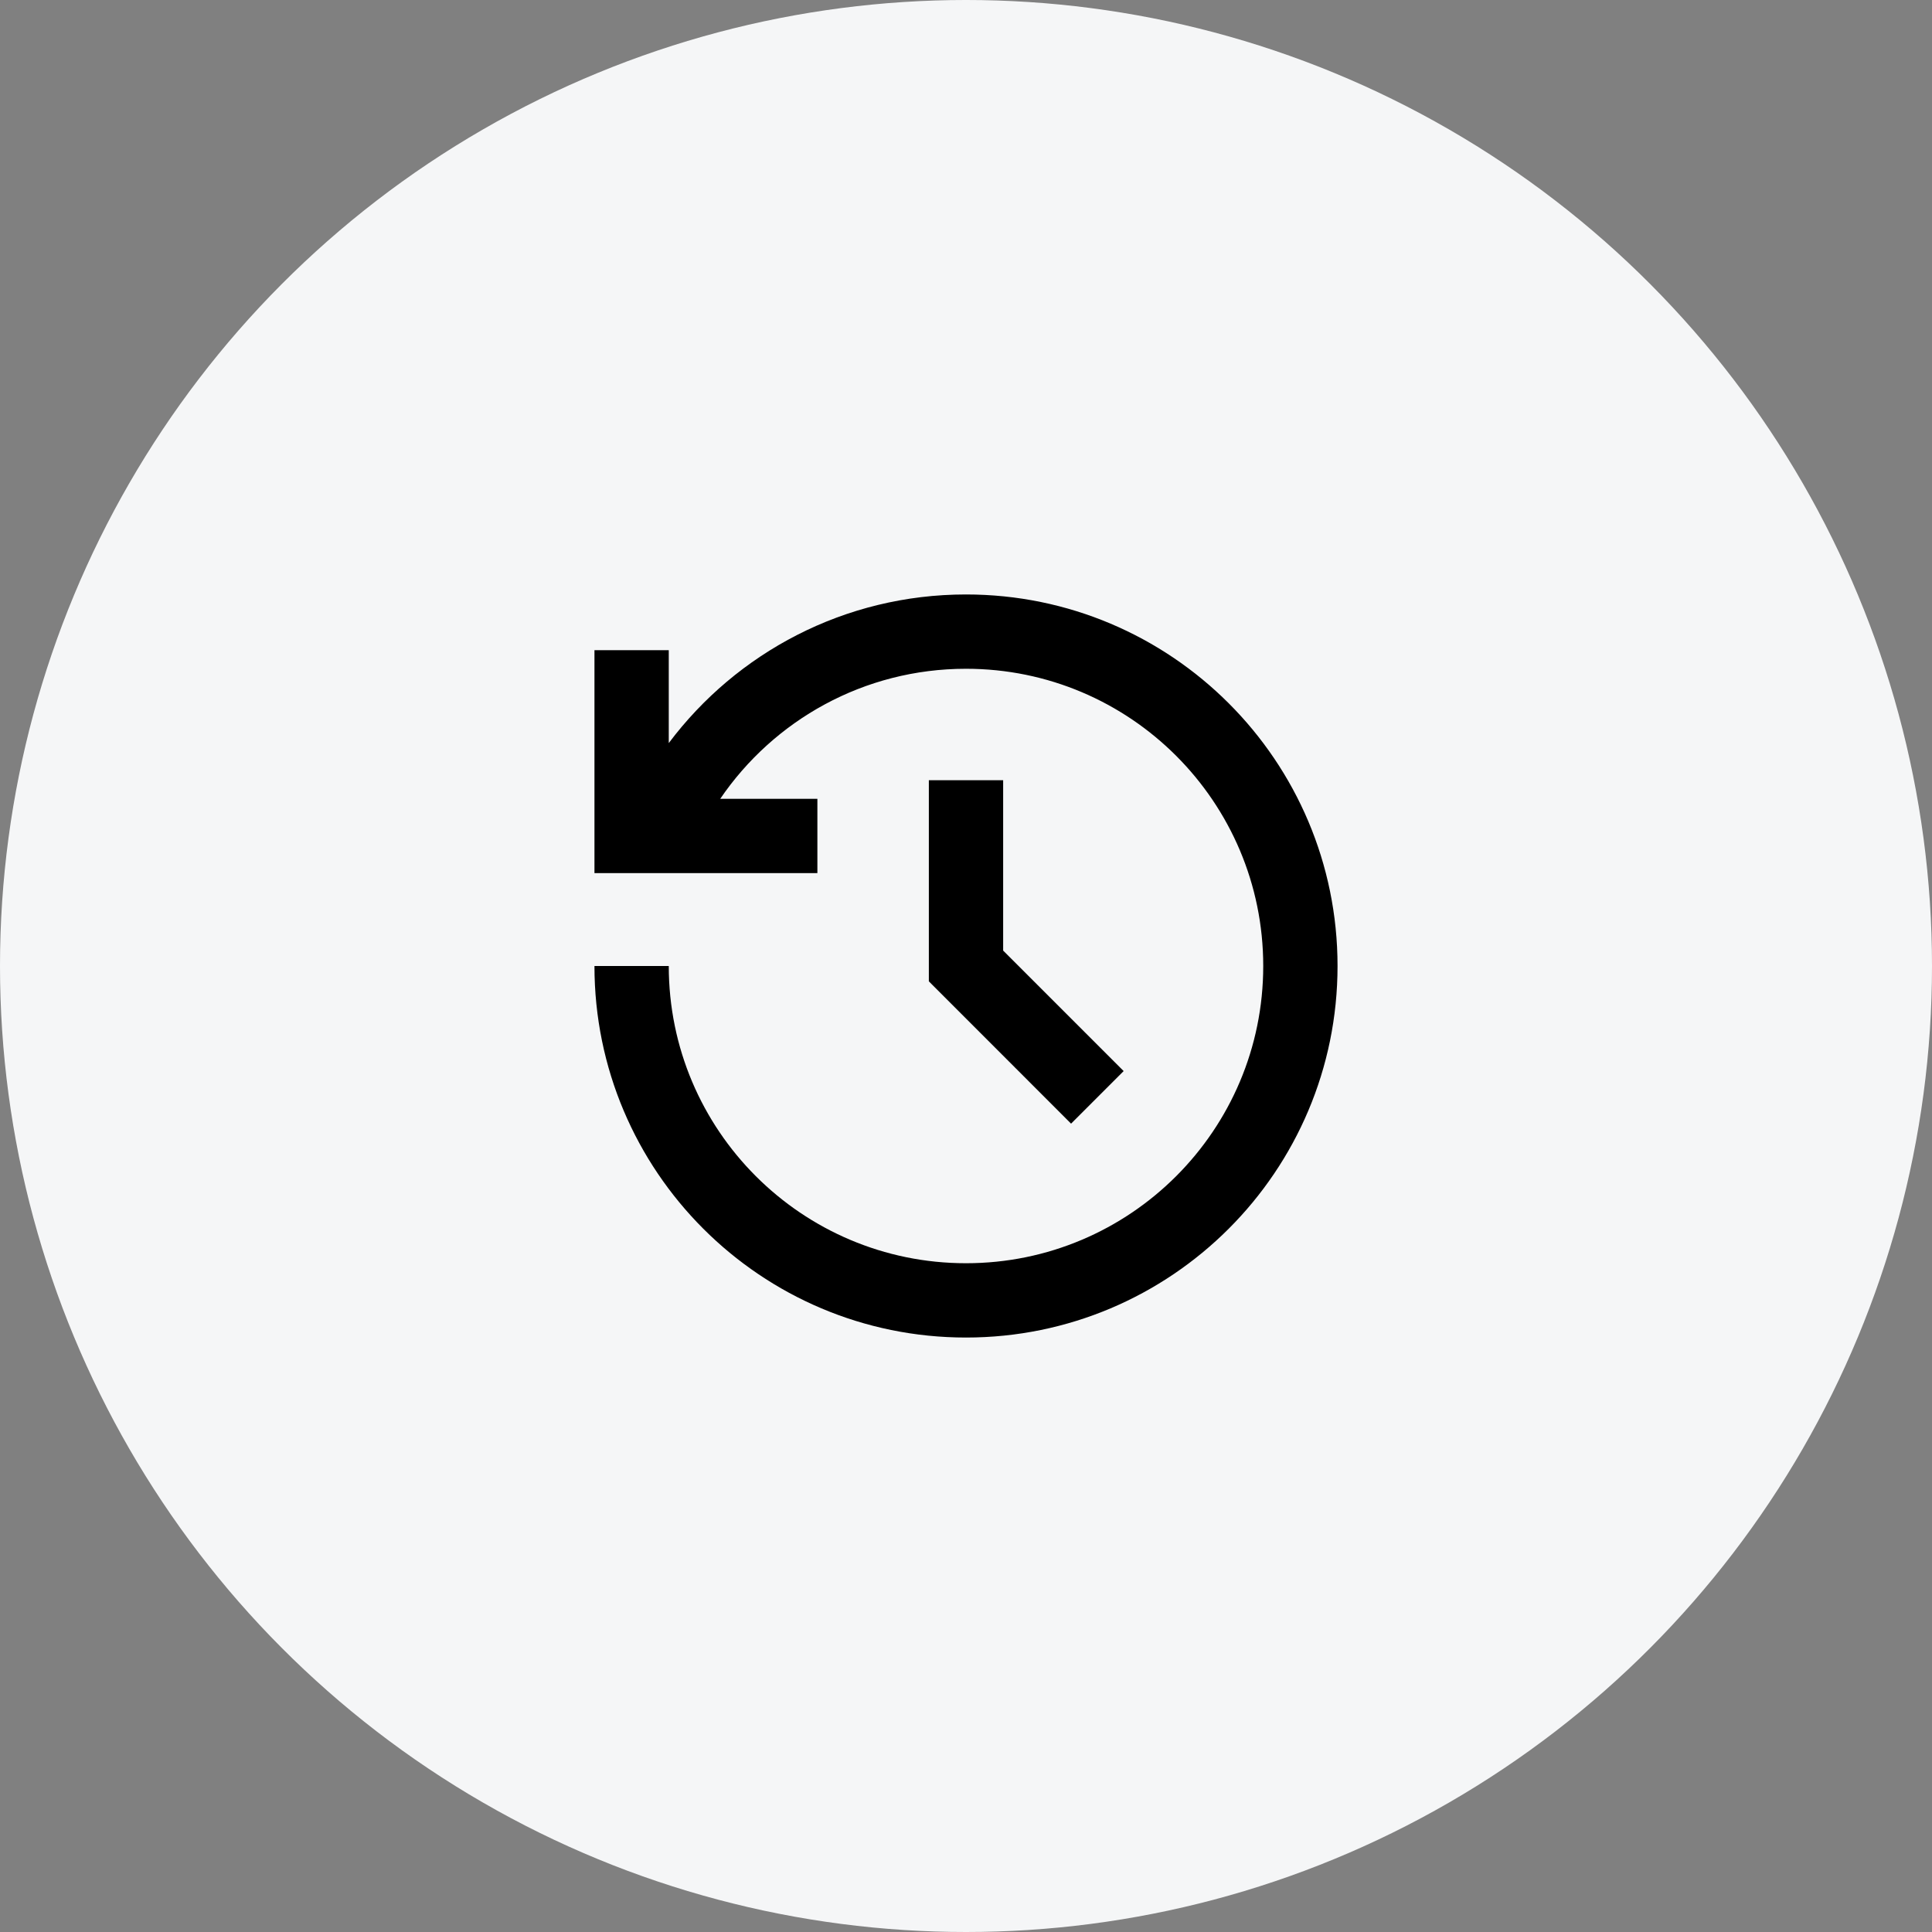 <svg width="52" height="52" viewBox="0 0 52 52" fill="none" xmlns="http://www.w3.org/2000/svg">
<rect x="0" y="0" width="52" height="52" fill="#808080" stroke="none"/>
<circle cx="26" cy="26" r="26" fill="#F5F6F7"/>
<path d="M26 16C31.523 16 36 20.477 36 26C36 31.523 31.523 36 26 36C20.477 36 16 31.523 16 26H18C18 30.418 21.582 34 26 34C30.418 34 34 30.418 34 26C34 21.582 30.418 18 26 18C23.25 18 20.824 19.387 19.385 21.5H22V23.5H16V17.5H18V20C19.824 17.57 22.729 16 26 16ZM27 21V25.585L30.243 28.828L28.828 30.243L25 26.413V21H27Z" fill="black"/>
</svg>
